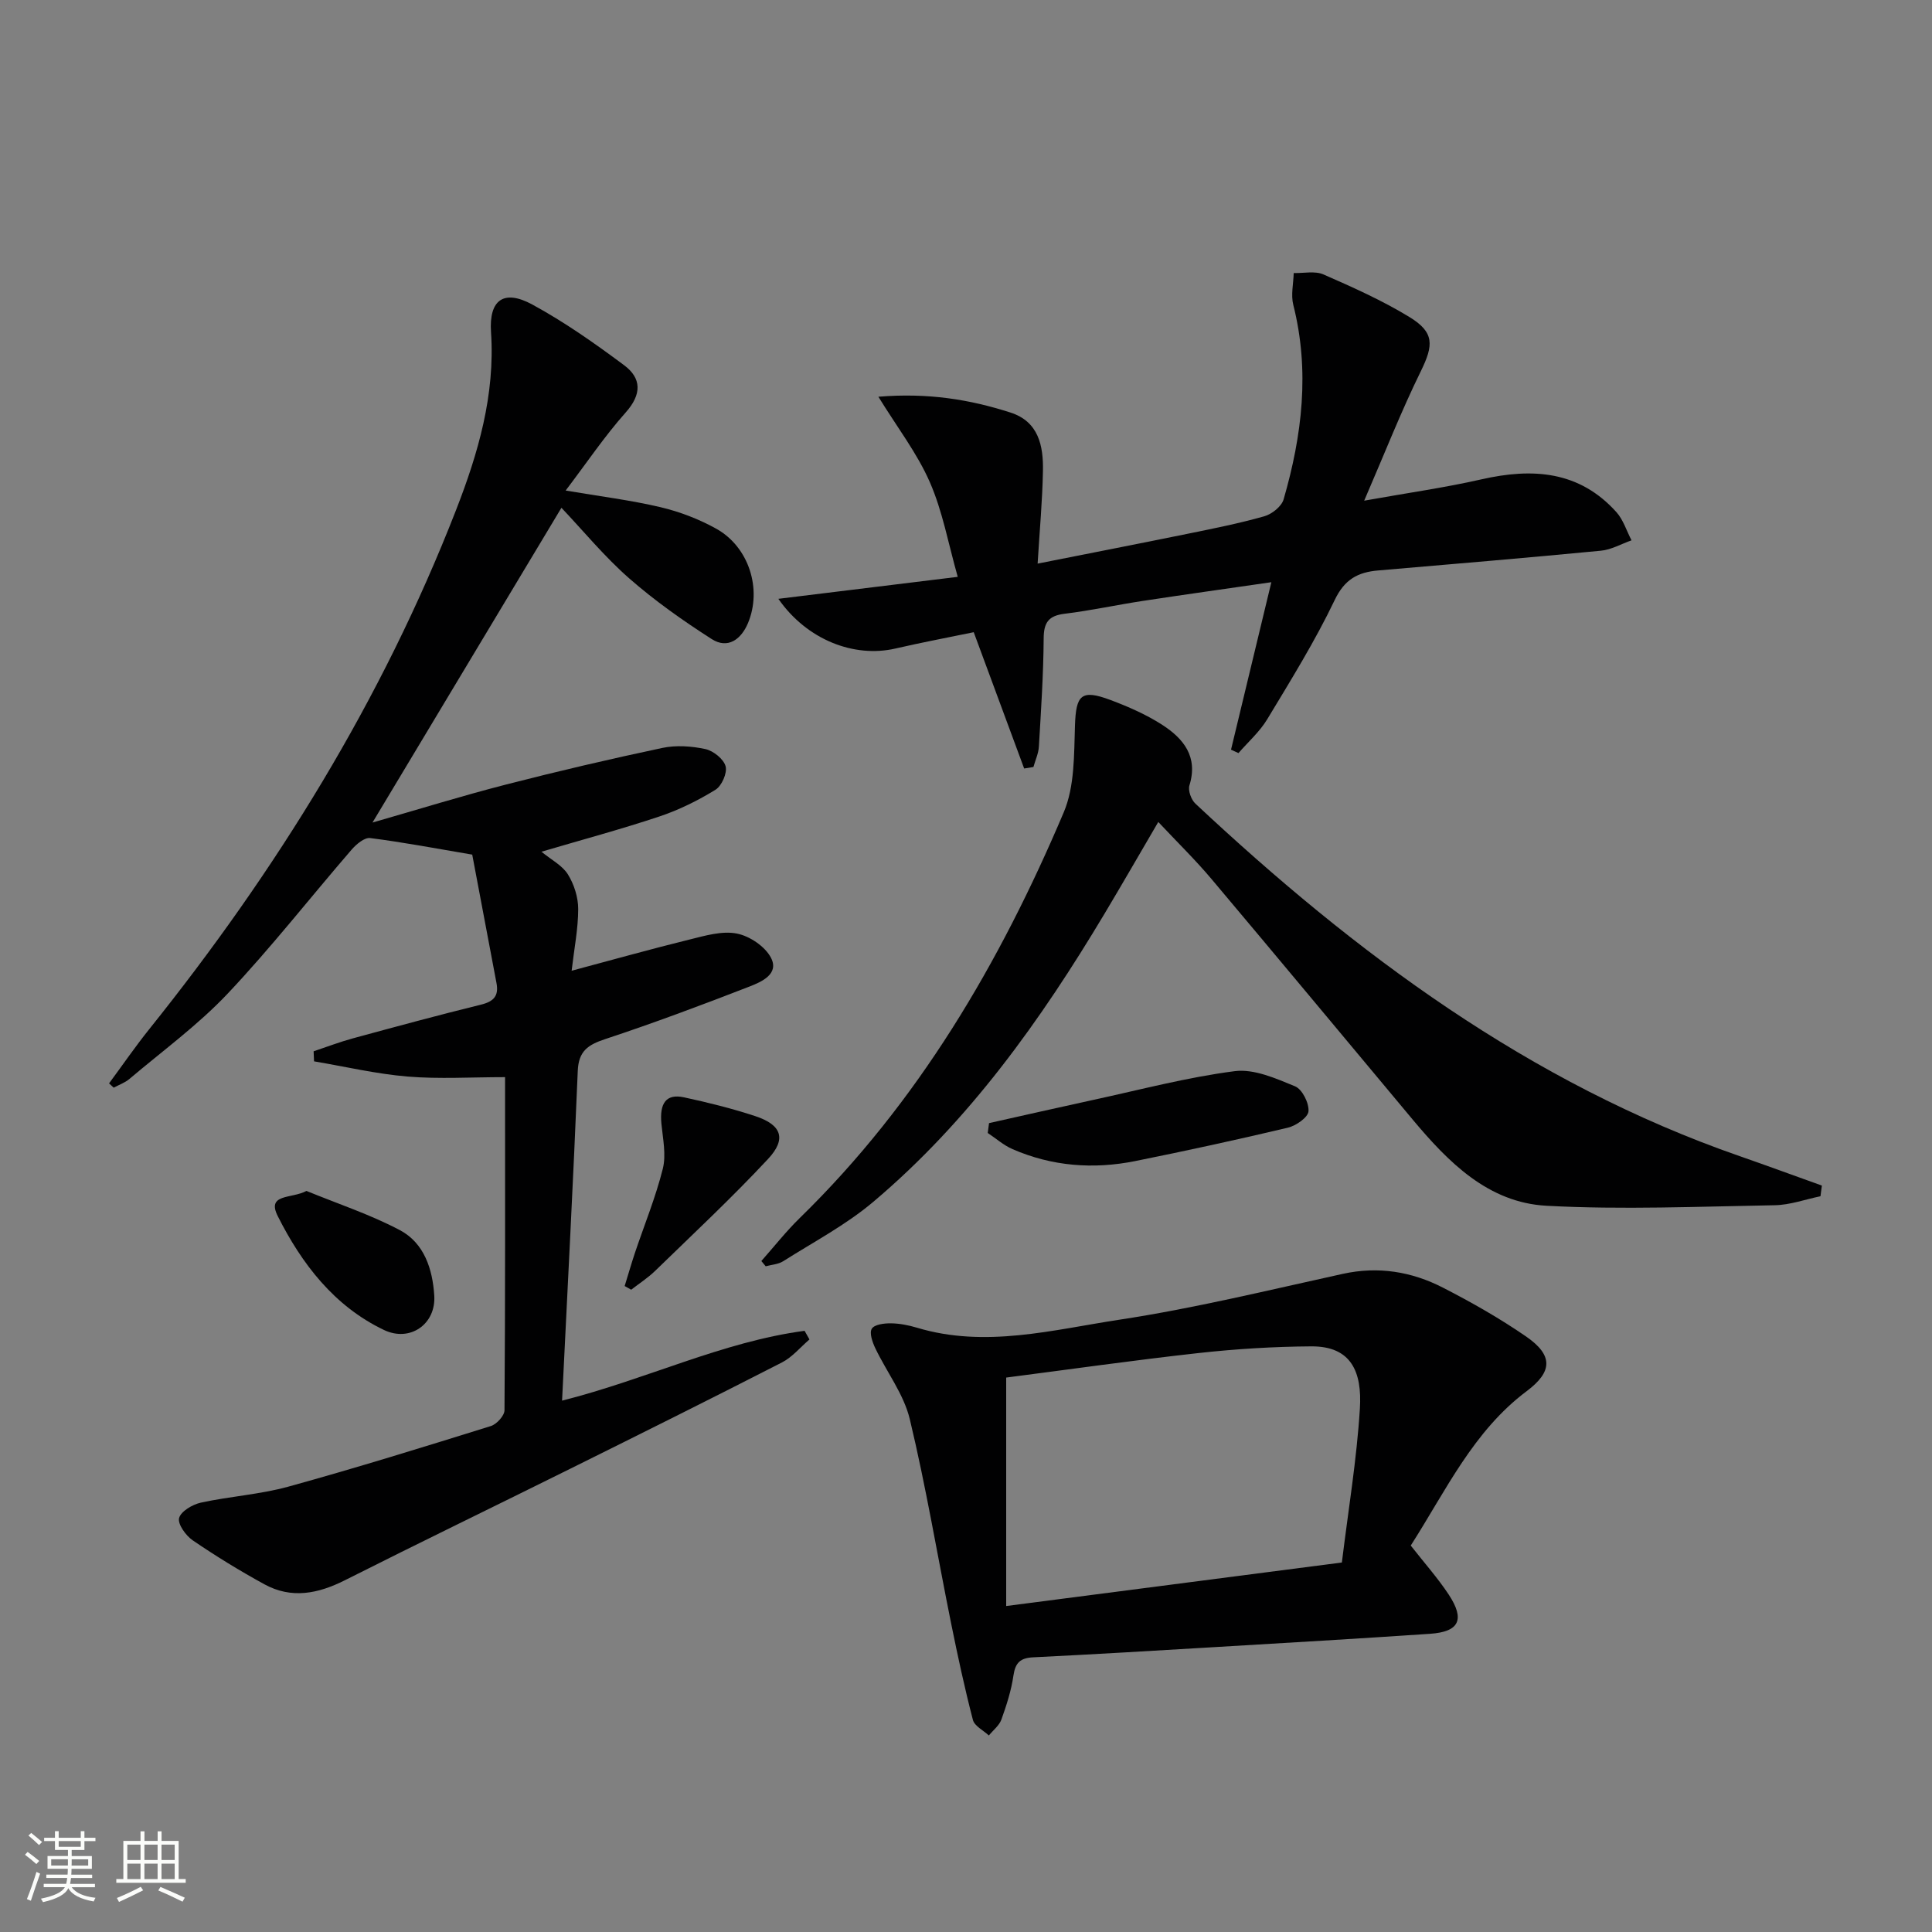 <svg enable-background="new 0 0 400 400" viewBox="0 0 400 400" xmlns="http://www.w3.org/2000/svg"><rect x="0" y="0" width="400" height="400" fill="#808080" stroke="none"/><path d="m5.17 384 .55-.58c.85.61 1.65 1.24 2.4 1.87l-.59.64c-.83-.73-1.62-1.38-2.36-1.93m1.22 9.53-.82-.34c.71-1.76 1.37-3.64 1.98-5.63.24.13.5.25.76.36-.6 1.67-1.24 3.54-1.92 5.61m-.5-13.5.57-.54c.56.44 1.31 1.06 2.26 1.87l-.64.64c-.68-.66-1.41-1.32-2.19-1.97m3.25.46h2.24v-1.36h.77v1.36h4.57v-1.36h.76v1.36h2.28v.69h-2.28v1.84h-2.64v1.26h4.18v2.64h-4.21c0 .45-.02.86-.05 1.21h4.32v.69h-4.38c-.04.34-.1.75-.19 1.22h5.15v.69h-4.82c.87 1.19 2.51 1.92 4.93 2.19-.17.31-.3.57-.37.76-2.77-.49-4.52-1.41-5.26-2.76-.56 1.26-2.3 2.23-5.24 2.9-.12-.24-.26-.48-.43-.72 2.73-.55 4.38-1.34 4.96-2.38h-4.38v-.69h4.65c.1-.38.17-.79.21-1.22h-4.32v-.69h4.4c.03-.34.05-.75.05-1.21h-4.2v-2.64h4.23v-1.26h-2.69v-1.84h-2.24zm1.46 4.46v1.29h3.45c.01-.4.02-.57.01-.53v-.32-.45h-3.46zm1.55-2.59h4.57v-1.19h-4.57zm6.11 2.59h-3.42v.77c-.01.19-.01.37-.02.53h3.44z" fill="#fbfcfa"/><path d="m32.63 379.16h.82v1.98h3.54v7.89h1.46v.78h-14.37v-.78h1.46v-7.89h3.55v-1.98h.82v1.98h2.73v-1.98zm-3.49 11.48.5.73c-1.61.82-3.28 1.63-5 2.41-.13-.27-.28-.55-.44-.82 1.75-.72 3.4-1.49 4.94-2.32m-2.78-5.55h2.73v-3.18h-2.73zm0 3.95h2.73v-3.2h-2.73zm3.54-3.95h2.73v-3.18h-2.73zm0 3.95h2.73v-3.2h-2.73zm7.89 4.68c-1.84-.92-3.51-1.7-5.02-2.32l.45-.73c1.89.8 3.57 1.55 5.04 2.23zm-1.62-11.81h-2.73v3.18h2.73zm-2.73 7.13h2.73v-3.2h-2.73z" fill="#fbfcfa"/><g fill="#010102"><path d="m116.37 289.99c17.6-4.46 33.19-12.19 50.21-14.46.34.6.67 1.2 1.01 1.79-1.89 1.61-3.55 3.66-5.7 4.76-14.5 7.43-29.08 14.69-43.67 21.93-15.6 7.75-31.28 15.33-46.83 23.17-5.54 2.79-11.04 3.9-16.65.83-5.09-2.79-10.05-5.83-14.84-9.1-1.43-.98-3.14-3.36-2.82-4.61.36-1.39 2.76-2.81 4.49-3.19 5.99-1.31 12.22-1.69 18.11-3.31 14.06-3.88 28.01-8.21 41.94-12.55 1.21-.38 2.82-2.14 2.83-3.27.17-22.81.12-45.62.12-68.97-6.99 0-13.61.42-20.16-.12-6.51-.54-12.93-2.06-19.39-3.15-.03-.69-.06-1.38-.09-2.08 2.72-.91 5.41-1.94 8.17-2.69 8.81-2.4 17.62-4.79 26.49-6.97 2.65-.65 3.71-1.83 3.2-4.48-1.7-8.95-3.38-17.9-5.02-26.58-7.49-1.27-14.28-2.56-21.13-3.43-1.16-.15-2.84 1.25-3.8 2.35-8.6 9.95-16.72 20.35-25.74 29.9-6.13 6.48-13.47 11.83-20.31 17.63-.93.78-2.16 1.21-3.25 1.8-.32-.3-.64-.59-.96-.89 2.78-3.76 5.43-7.62 8.35-11.26 26.27-32.78 48.18-68.14 63.47-107.39 4.61-11.82 8.13-23.89 7.26-36.88-.45-6.72 2.66-8.91 8.53-5.73 6.66 3.62 12.93 8.03 19.02 12.57 3.63 2.7 3.69 6.01.35 9.77-4.39 4.93-8.1 10.46-12.45 16.18 7.06 1.2 13.43 1.98 19.65 3.45 3.98.94 7.96 2.47 11.54 4.46 6.74 3.76 9.52 12.47 6.56 19.54-1.4 3.34-4.17 5.45-7.53 3.29-5.96-3.82-11.8-7.94-17.11-12.6-5.07-4.45-9.41-9.74-13.98-14.57-13.04 21.72-25.9 43.15-39.12 65.17 9.48-2.72 18.47-5.51 27.57-7.85 10.76-2.77 21.58-5.3 32.44-7.6 2.85-.6 6.05-.38 8.92.24 1.65.36 3.77 2.06 4.18 3.56.37 1.39-.8 4.06-2.1 4.86-3.63 2.23-7.55 4.18-11.6 5.53-7.96 2.66-16.07 4.83-24.43 7.3 2.04 1.67 4.31 2.83 5.47 4.68 1.29 2.06 2.14 4.76 2.14 7.17 0 4.07-.82 8.14-1.36 12.79 8.54-2.28 16.44-4.5 24.41-6.46 3.2-.79 6.71-1.84 9.78-1.24 2.66.51 5.88 2.68 7.09 5.03 1.73 3.36-1.98 4.98-4.45 5.94-9.89 3.84-19.83 7.56-29.9 10.89-3.56 1.18-5.49 2.47-5.66 6.58-.92 22.56-2.12 45.13-3.25 68.27z"/><path d="m292.08 319.99c2.81 3.59 5.59 6.71 7.87 10.16 3.4 5.17 2.17 7.7-3.87 8.11-14.76 1-29.53 1.86-44.3 2.74-12.62.75-25.23 1.51-37.86 2.13-2.68.13-3.71 1.11-4.1 3.78-.45 3.1-1.43 6.15-2.49 9.1-.45 1.25-1.71 2.21-2.6 3.3-1.14-1.06-2.97-1.95-3.3-3.22-1.71-6.57-3.14-13.22-4.49-19.88-2.86-14.14-5.22-28.39-8.58-42.4-1.24-5.16-4.79-9.76-7.14-14.68-.59-1.24-1.27-3.16-.72-4.04.54-.87 2.57-1.13 3.94-1.11 1.8.02 3.65.38 5.38.9 14.16 4.27 28.12.45 41.94-1.65 15.54-2.36 30.87-6.12 46.24-9.49 7.37-1.62 14.28-.47 20.78 2.87 5.9 3.03 11.71 6.33 17.17 10.09 5.64 3.89 5.51 7.29.15 11.31-11.06 8.28-16.7 20.54-24.02 31.98zm-83.76 12.52c24.02-3.11 46.65-6.05 69.5-9.01 1.32-10.83 3.08-21.32 3.73-31.88.47-7.65-1.82-12.92-10.07-12.87-7.77.05-15.57.53-23.29 1.38-13.47 1.49-26.89 3.41-39.87 5.08z"/><path d="m212.04 159.11c-3.41-9.22-6.82-18.44-10.44-28.22-5.26 1.09-10.76 2.12-16.21 3.38-8.53 1.97-18.3-1.76-24.24-10.29 12.41-1.52 24.2-2.96 37.14-4.55-1.95-6.85-3.13-13.56-5.79-19.63-2.62-5.98-6.73-11.31-10.64-17.66 10.31-.85 18.93.57 27.34 3.27 5.83 1.87 6.83 6.88 6.73 12.07-.11 6.12-.68 12.24-1.1 19.21 10.69-2.12 20.81-4.09 30.92-6.15 5.36-1.09 10.75-2.16 16.01-3.65 1.58-.45 3.58-2.04 4-3.51 3.83-13.23 5.45-26.61 2-40.27-.52-2.05.03-4.38.09-6.58 2.07.06 4.4-.48 6.16.29 6.05 2.65 12.14 5.37 17.77 8.8 5.25 3.19 5.03 5.84 2.39 11.23-4.08 8.31-7.47 16.96-11.73 26.81 9.11-1.63 16.77-2.71 24.29-4.42 10.54-2.39 20.21-1.79 27.92 6.78 1.44 1.6 2.11 3.88 3.14 5.85-2.12.74-4.19 1.95-6.36 2.15-15.36 1.48-30.75 2.77-46.12 4.09-4.18.36-6.93 1.83-8.98 6.13-4.07 8.51-9.08 16.58-13.96 24.67-1.56 2.59-3.95 4.69-5.96 7.01-.51-.24-1.03-.47-1.54-.71 2.71-11.24 5.42-22.48 8.35-34.67-9.29 1.35-17.95 2.55-26.59 3.87-5.41.82-10.78 2-16.21 2.66-3.33.41-4.32 1.8-4.34 5.12-.05 7.46-.55 14.93-.99 22.38-.08 1.43-.74 2.82-1.13 4.23-.64.11-1.28.21-1.92.31z"/><path d="m376.91 247.67c-3.16.65-6.31 1.81-9.49 1.86-15.75.27-31.54.96-47.24.11-12.07-.65-20.33-9.03-27.73-17.88-13.87-16.6-27.7-33.24-41.64-49.79-3.31-3.93-7-7.53-11-11.79-3.83 6.55-7.42 12.79-11.12 18.98-13.22 22.1-28.07 42.95-47.9 59.68-5.65 4.77-12.36 8.3-18.65 12.29-1.02.64-2.4.71-3.61 1.04-.3-.36-.6-.72-.9-1.09 2.65-2.99 5.13-6.15 7.98-8.93 24.5-23.9 41.41-52.79 54.62-83.95 2.28-5.37 2.13-11.93 2.33-17.97.21-6.36 1.28-7.58 7.36-5.3 3.71 1.39 7.43 3.02 10.74 5.16 4.37 2.83 7.44 6.58 5.6 12.51-.33 1.06.36 2.97 1.24 3.79 33.18 31.06 69.15 57.84 112.66 72.97 5.7 1.98 11.36 4.07 17.04 6.1-.11.73-.2 1.47-.29 2.21z"/><path d="m204.77 232.53c7.23-1.61 14.44-3.26 21.68-4.83 9.71-2.1 19.37-4.67 29.2-5.93 3.99-.51 8.51 1.51 12.48 3.14 1.48.61 2.91 3.46 2.78 5.17-.1 1.27-2.59 3-4.29 3.4-10.49 2.49-21.03 4.78-31.6 6.91-8.67 1.74-17.21 1.08-25.38-2.47-1.85-.8-3.43-2.22-5.14-3.35.08-.68.18-1.36.27-2.04z"/><path d="m129.33 266.26c.71-2.29 1.37-4.6 2.13-6.88 1.95-5.8 4.29-11.5 5.77-17.41.72-2.89.01-6.2-.29-9.29-.42-4.31 1-6.28 4.67-5.49 5 1.08 9.99 2.31 14.84 3.92 5.38 1.79 6.44 4.7 2.56 8.85-7.47 8.01-15.5 15.51-23.36 23.15-1.5 1.46-3.31 2.62-4.97 3.91-.46-.25-.91-.5-1.35-.76z"/><path d="m63.45 246.57c6.48 2.66 13.2 4.87 19.36 8.13 5.03 2.67 6.76 8.09 7.1 13.54.38 5.92-5.03 9.7-10.43 7.11-10.32-4.93-17.04-13.75-21.97-23.56-2.37-4.7 2.84-3.56 5.94-5.22z"/></g></svg>
